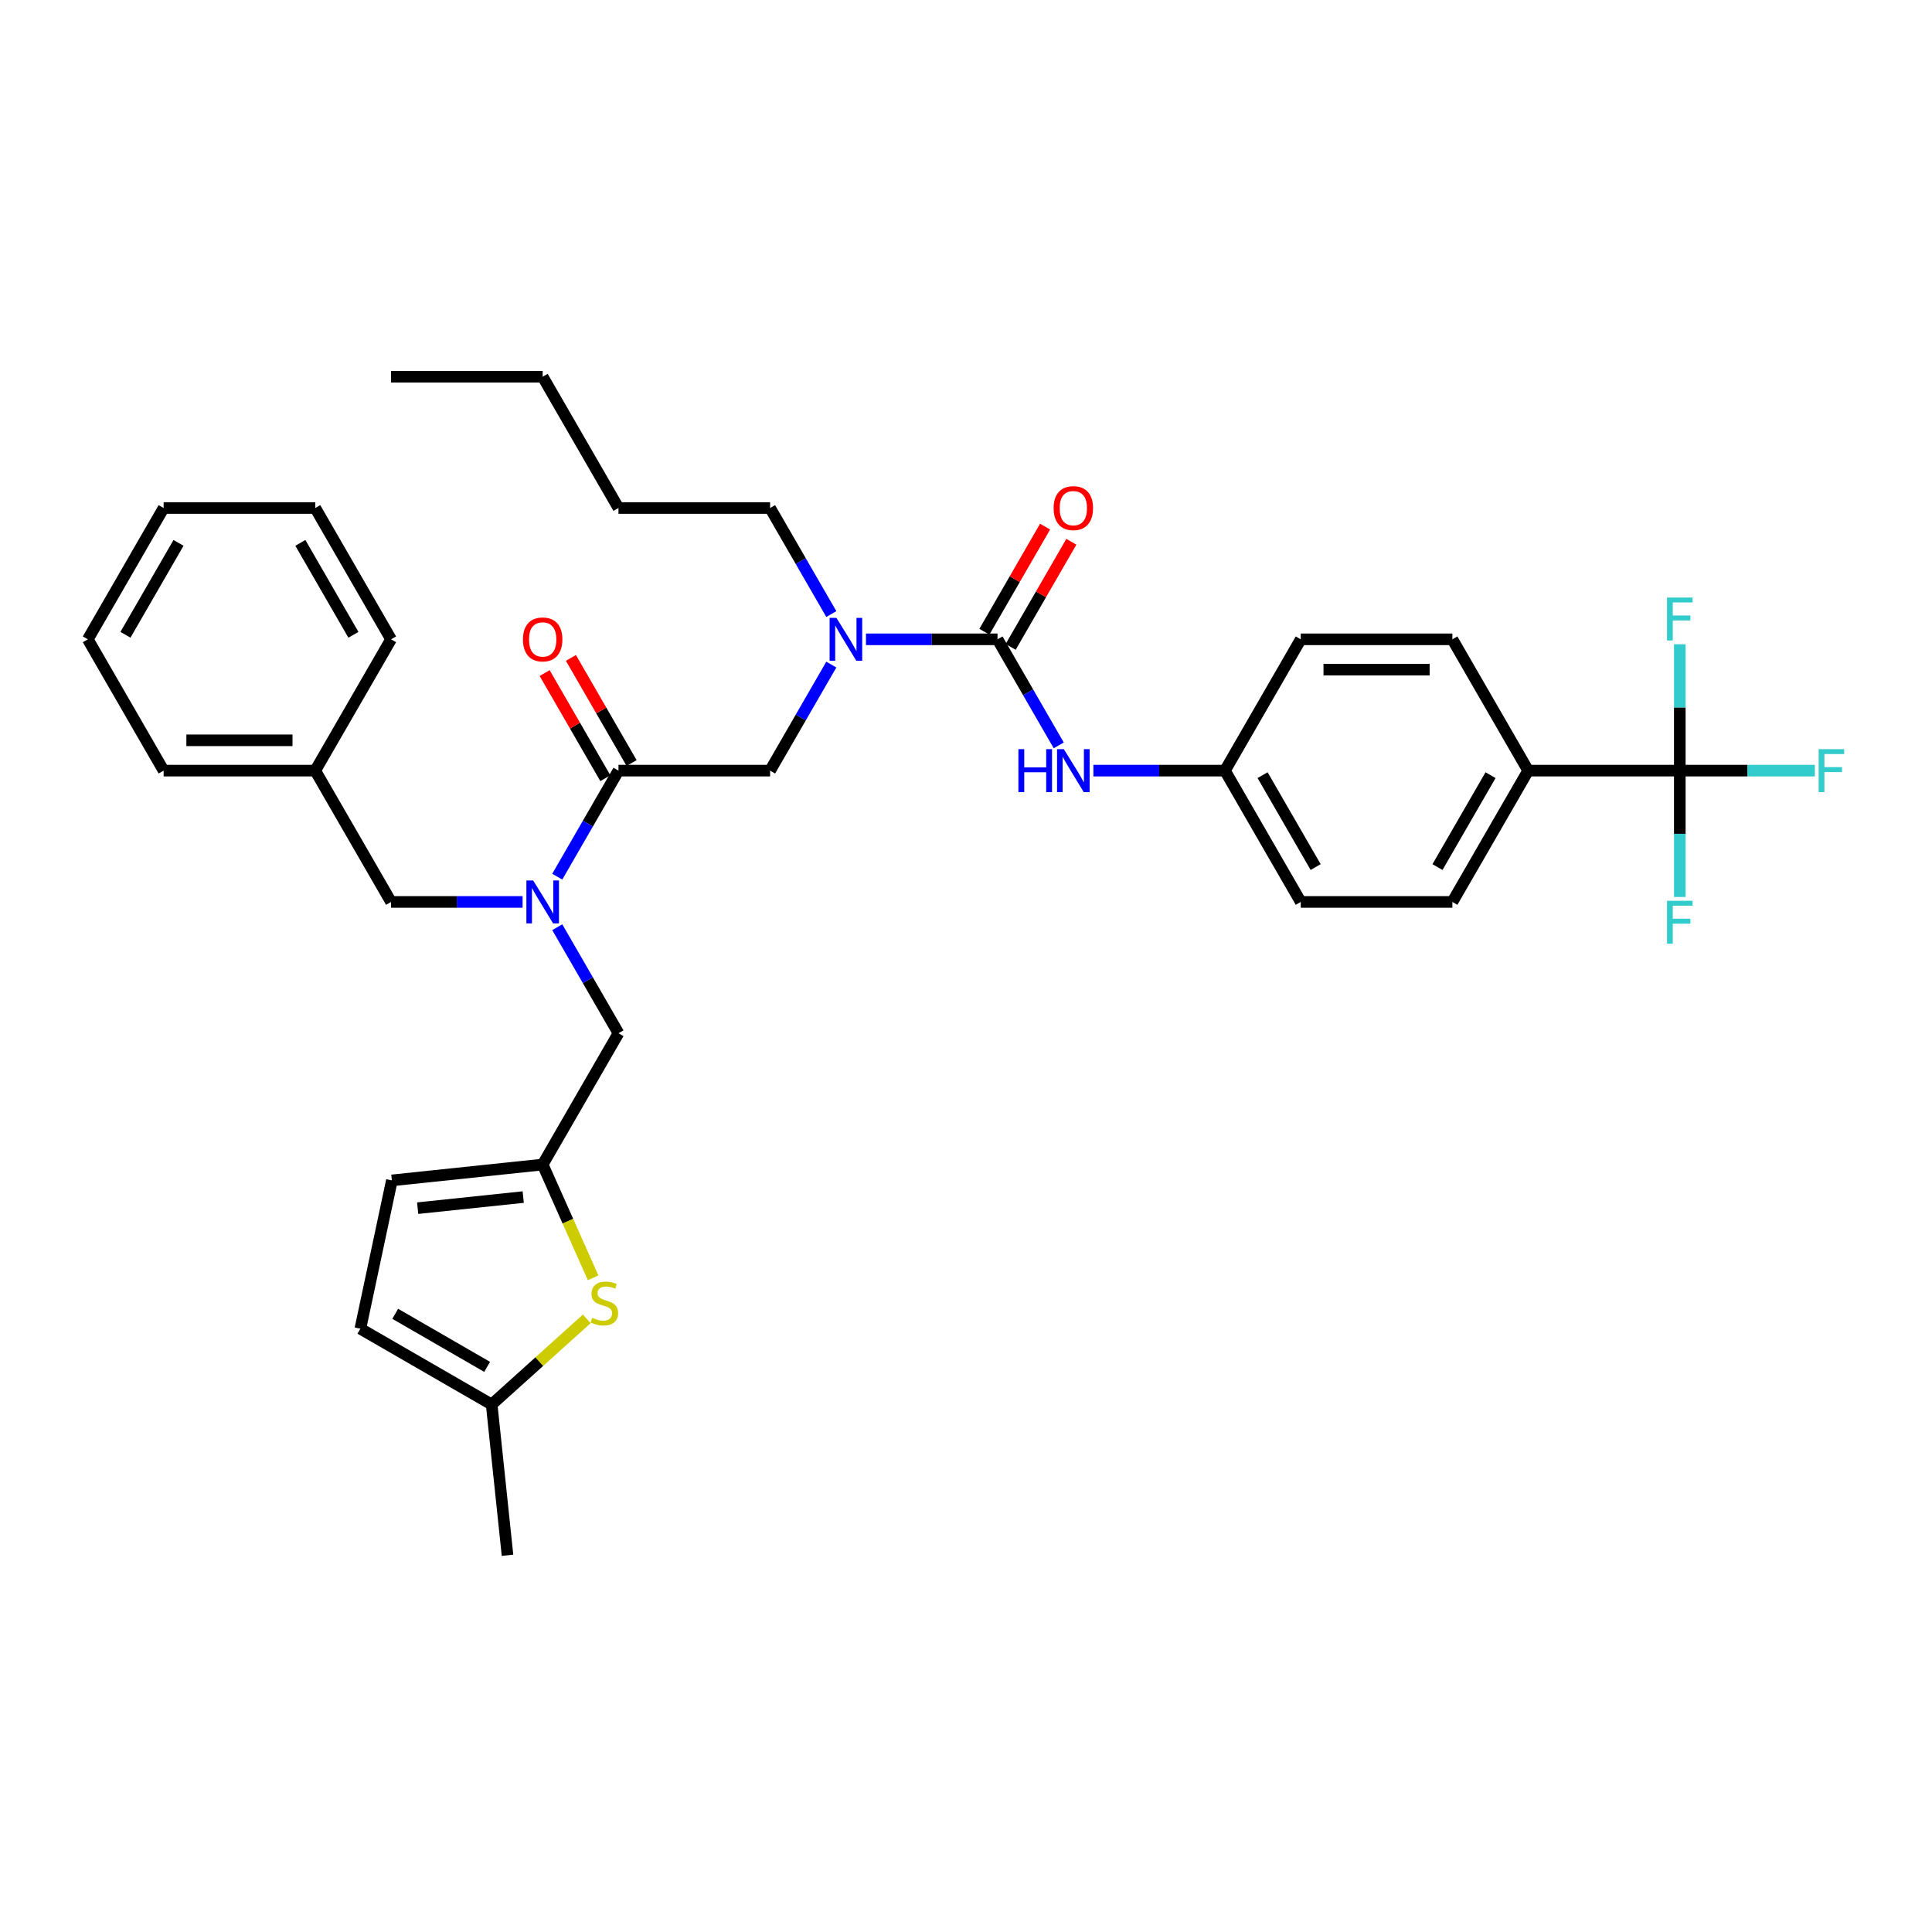 <?xml version='1.0' encoding='iso-8859-1'?>
<svg version='1.1' baseProfile='full'
              xmlns='http://www.w3.org/2000/svg'
                      xmlns:rdkit='http://www.rdkit.org/xml'
                      xmlns:xlink='http://www.w3.org/1999/xlink'
                  xml:space='preserve'
width='1000px' height='1000px' viewBox='0 0 1000 1000'>
<!-- END OF HEADER -->
<rect style='opacity:1.0;fill:#FFFFFF;stroke:none' width='1000' height='1000' x='0' y='0'> </rect>
<path class='bond-0' d='M 869.461,398.875 L 790.984,398.875' style='fill:none;fill-rule:evenodd;stroke:#000000;stroke-width:6px;stroke-linecap:butt;stroke-linejoin:miter;stroke-opacity:1' />
<path class='bond-1' d='M 869.461,398.875 L 904.414,398.875' style='fill:none;fill-rule:evenodd;stroke:#000000;stroke-width:6px;stroke-linecap:butt;stroke-linejoin:miter;stroke-opacity:1' />
<path class='bond-1' d='M 904.414,398.875 L 939.368,398.875' style='fill:none;fill-rule:evenodd;stroke:#33CCCC;stroke-width:6px;stroke-linecap:butt;stroke-linejoin:miter;stroke-opacity:1' />
<path class='bond-2' d='M 869.461,398.875 L 869.461,431.576' style='fill:none;fill-rule:evenodd;stroke:#000000;stroke-width:6px;stroke-linecap:butt;stroke-linejoin:miter;stroke-opacity:1' />
<path class='bond-2' d='M 869.461,431.576 L 869.461,464.277' style='fill:none;fill-rule:evenodd;stroke:#33CCCC;stroke-width:6px;stroke-linecap:butt;stroke-linejoin:miter;stroke-opacity:1' />
<path class='bond-3' d='M 869.461,398.875 L 869.461,366.174' style='fill:none;fill-rule:evenodd;stroke:#000000;stroke-width:6px;stroke-linecap:butt;stroke-linejoin:miter;stroke-opacity:1' />
<path class='bond-3' d='M 869.461,366.174 L 869.461,333.472' style='fill:none;fill-rule:evenodd;stroke:#33CCCC;stroke-width:6px;stroke-linecap:butt;stroke-linejoin:miter;stroke-opacity:1' />
<path class='bond-4' d='M 430.29,343.986 L 414.445,371.431' style='fill:none;fill-rule:evenodd;stroke:#0000FF;stroke-width:6px;stroke-linecap:butt;stroke-linejoin:miter;stroke-opacity:1' />
<path class='bond-4' d='M 414.445,371.431 L 398.6,398.875' style='fill:none;fill-rule:evenodd;stroke:#000000;stroke-width:6px;stroke-linecap:butt;stroke-linejoin:miter;stroke-opacity:1' />
<path class='bond-5' d='M 448.229,330.912 L 482.272,330.912' style='fill:none;fill-rule:evenodd;stroke:#0000FF;stroke-width:6px;stroke-linecap:butt;stroke-linejoin:miter;stroke-opacity:1' />
<path class='bond-5' d='M 482.272,330.912 L 516.315,330.912' style='fill:none;fill-rule:evenodd;stroke:#000000;stroke-width:6px;stroke-linecap:butt;stroke-linejoin:miter;stroke-opacity:1' />
<path class='bond-6' d='M 430.29,317.838 L 414.445,290.393' style='fill:none;fill-rule:evenodd;stroke:#0000FF;stroke-width:6px;stroke-linecap:butt;stroke-linejoin:miter;stroke-opacity:1' />
<path class='bond-6' d='M 414.445,290.393 L 398.6,262.949' style='fill:none;fill-rule:evenodd;stroke:#000000;stroke-width:6px;stroke-linecap:butt;stroke-linejoin:miter;stroke-opacity:1' />
<path class='bond-7' d='M 523.112,334.836 L 538.821,307.627' style='fill:none;fill-rule:evenodd;stroke:#000000;stroke-width:6px;stroke-linecap:butt;stroke-linejoin:miter;stroke-opacity:1' />
<path class='bond-7' d='M 538.821,307.627 L 554.53,280.418' style='fill:none;fill-rule:evenodd;stroke:#FF0000;stroke-width:6px;stroke-linecap:butt;stroke-linejoin:miter;stroke-opacity:1' />
<path class='bond-7' d='M 509.519,326.988 L 525.228,299.779' style='fill:none;fill-rule:evenodd;stroke:#000000;stroke-width:6px;stroke-linecap:butt;stroke-linejoin:miter;stroke-opacity:1' />
<path class='bond-7' d='M 525.228,299.779 L 540.937,272.57' style='fill:none;fill-rule:evenodd;stroke:#FF0000;stroke-width:6px;stroke-linecap:butt;stroke-linejoin:miter;stroke-opacity:1' />
<path class='bond-8' d='M 516.315,330.912 L 532.16,358.356' style='fill:none;fill-rule:evenodd;stroke:#000000;stroke-width:6px;stroke-linecap:butt;stroke-linejoin:miter;stroke-opacity:1' />
<path class='bond-8' d='M 532.16,358.356 L 548.005,385.801' style='fill:none;fill-rule:evenodd;stroke:#0000FF;stroke-width:6px;stroke-linecap:butt;stroke-linejoin:miter;stroke-opacity:1' />
<path class='bond-9' d='M 565.944,398.875 L 599.987,398.875' style='fill:none;fill-rule:evenodd;stroke:#0000FF;stroke-width:6px;stroke-linecap:butt;stroke-linejoin:miter;stroke-opacity:1' />
<path class='bond-9' d='M 599.987,398.875 L 634.031,398.875' style='fill:none;fill-rule:evenodd;stroke:#000000;stroke-width:6px;stroke-linecap:butt;stroke-linejoin:miter;stroke-opacity:1' />
<path class='bond-10' d='M 790.984,398.875 L 751.746,466.838' style='fill:none;fill-rule:evenodd;stroke:#000000;stroke-width:6px;stroke-linecap:butt;stroke-linejoin:miter;stroke-opacity:1' />
<path class='bond-10' d='M 771.506,401.222 L 744.039,448.796' style='fill:none;fill-rule:evenodd;stroke:#000000;stroke-width:6px;stroke-linecap:butt;stroke-linejoin:miter;stroke-opacity:1' />
<path class='bond-11' d='M 790.984,398.875 L 751.746,330.912' style='fill:none;fill-rule:evenodd;stroke:#000000;stroke-width:6px;stroke-linecap:butt;stroke-linejoin:miter;stroke-opacity:1' />
<path class='bond-12' d='M 398.6,262.949 L 320.123,262.949' style='fill:none;fill-rule:evenodd;stroke:#000000;stroke-width:6px;stroke-linecap:butt;stroke-linejoin:miter;stroke-opacity:1' />
<path class='bond-13' d='M 326.92,394.951 L 311.211,367.742' style='fill:none;fill-rule:evenodd;stroke:#000000;stroke-width:6px;stroke-linecap:butt;stroke-linejoin:miter;stroke-opacity:1' />
<path class='bond-13' d='M 311.211,367.742 L 295.501,340.533' style='fill:none;fill-rule:evenodd;stroke:#FF0000;stroke-width:6px;stroke-linecap:butt;stroke-linejoin:miter;stroke-opacity:1' />
<path class='bond-13' d='M 313.327,402.799 L 297.618,375.59' style='fill:none;fill-rule:evenodd;stroke:#000000;stroke-width:6px;stroke-linecap:butt;stroke-linejoin:miter;stroke-opacity:1' />
<path class='bond-13' d='M 297.618,375.59 L 281.909,348.381' style='fill:none;fill-rule:evenodd;stroke:#FF0000;stroke-width:6px;stroke-linecap:butt;stroke-linejoin:miter;stroke-opacity:1' />
<path class='bond-14' d='M 320.123,398.875 L 398.6,398.875' style='fill:none;fill-rule:evenodd;stroke:#000000;stroke-width:6px;stroke-linecap:butt;stroke-linejoin:miter;stroke-opacity:1' />
<path class='bond-15' d='M 320.123,398.875 L 304.278,426.319' style='fill:none;fill-rule:evenodd;stroke:#000000;stroke-width:6px;stroke-linecap:butt;stroke-linejoin:miter;stroke-opacity:1' />
<path class='bond-15' d='M 304.278,426.319 L 288.433,453.764' style='fill:none;fill-rule:evenodd;stroke:#0000FF;stroke-width:6px;stroke-linecap:butt;stroke-linejoin:miter;stroke-opacity:1' />
<path class='bond-16' d='M 320.123,262.949 L 280.885,194.986' style='fill:none;fill-rule:evenodd;stroke:#000000;stroke-width:6px;stroke-linecap:butt;stroke-linejoin:miter;stroke-opacity:1' />
<path class='bond-17' d='M 320.123,534.801 L 280.885,602.764' style='fill:none;fill-rule:evenodd;stroke:#000000;stroke-width:6px;stroke-linecap:butt;stroke-linejoin:miter;stroke-opacity:1' />
<path class='bond-18' d='M 320.123,534.801 L 304.278,507.356' style='fill:none;fill-rule:evenodd;stroke:#000000;stroke-width:6px;stroke-linecap:butt;stroke-linejoin:miter;stroke-opacity:1' />
<path class='bond-18' d='M 304.278,507.356 L 288.433,479.912' style='fill:none;fill-rule:evenodd;stroke:#0000FF;stroke-width:6px;stroke-linecap:butt;stroke-linejoin:miter;stroke-opacity:1' />
<path class='bond-19' d='M 270.495,466.838 L 236.451,466.838' style='fill:none;fill-rule:evenodd;stroke:#0000FF;stroke-width:6px;stroke-linecap:butt;stroke-linejoin:miter;stroke-opacity:1' />
<path class='bond-19' d='M 236.451,466.838 L 202.408,466.838' style='fill:none;fill-rule:evenodd;stroke:#000000;stroke-width:6px;stroke-linecap:butt;stroke-linejoin:miter;stroke-opacity:1' />
<path class='bond-20' d='M 202.408,466.838 L 163.17,398.875' style='fill:none;fill-rule:evenodd;stroke:#000000;stroke-width:6px;stroke-linecap:butt;stroke-linejoin:miter;stroke-opacity:1' />
<path class='bond-21' d='M 163.17,398.875 L 84.693,398.875' style='fill:none;fill-rule:evenodd;stroke:#000000;stroke-width:6px;stroke-linecap:butt;stroke-linejoin:miter;stroke-opacity:1' />
<path class='bond-21' d='M 151.398,383.18 L 96.465,383.18' style='fill:none;fill-rule:evenodd;stroke:#000000;stroke-width:6px;stroke-linecap:butt;stroke-linejoin:miter;stroke-opacity:1' />
<path class='bond-22' d='M 163.17,398.875 L 202.408,330.912' style='fill:none;fill-rule:evenodd;stroke:#000000;stroke-width:6px;stroke-linecap:butt;stroke-linejoin:miter;stroke-opacity:1' />
<path class='bond-23' d='M 280.885,602.764 L 293.941,632.088' style='fill:none;fill-rule:evenodd;stroke:#000000;stroke-width:6px;stroke-linecap:butt;stroke-linejoin:miter;stroke-opacity:1' />
<path class='bond-23' d='M 293.941,632.088 L 306.997,661.413' style='fill:none;fill-rule:evenodd;stroke:#CCCC00;stroke-width:6px;stroke-linecap:butt;stroke-linejoin:miter;stroke-opacity:1' />
<path class='bond-24' d='M 280.885,602.764 L 202.838,610.967' style='fill:none;fill-rule:evenodd;stroke:#000000;stroke-width:6px;stroke-linecap:butt;stroke-linejoin:miter;stroke-opacity:1' />
<path class='bond-24' d='M 270.819,619.603 L 216.186,625.346' style='fill:none;fill-rule:evenodd;stroke:#000000;stroke-width:6px;stroke-linecap:butt;stroke-linejoin:miter;stroke-opacity:1' />
<path class='bond-25' d='M 303.717,682.638 L 279.101,704.803' style='fill:none;fill-rule:evenodd;stroke:#CCCC00;stroke-width:6px;stroke-linecap:butt;stroke-linejoin:miter;stroke-opacity:1' />
<path class='bond-25' d='M 279.101,704.803 L 254.485,726.967' style='fill:none;fill-rule:evenodd;stroke:#000000;stroke-width:6px;stroke-linecap:butt;stroke-linejoin:miter;stroke-opacity:1' />
<path class='bond-26' d='M 202.838,610.967 L 186.522,687.729' style='fill:none;fill-rule:evenodd;stroke:#000000;stroke-width:6px;stroke-linecap:butt;stroke-linejoin:miter;stroke-opacity:1' />
<path class='bond-27' d='M 254.485,726.967 L 186.522,687.729' style='fill:none;fill-rule:evenodd;stroke:#000000;stroke-width:6px;stroke-linecap:butt;stroke-linejoin:miter;stroke-opacity:1' />
<path class='bond-27' d='M 252.138,707.489 L 204.564,680.022' style='fill:none;fill-rule:evenodd;stroke:#000000;stroke-width:6px;stroke-linecap:butt;stroke-linejoin:miter;stroke-opacity:1' />
<path class='bond-28' d='M 254.485,726.967 L 262.688,805.014' style='fill:none;fill-rule:evenodd;stroke:#000000;stroke-width:6px;stroke-linecap:butt;stroke-linejoin:miter;stroke-opacity:1' />
<path class='bond-29' d='M 84.693,398.875 L 45.455,330.912' style='fill:none;fill-rule:evenodd;stroke:#000000;stroke-width:6px;stroke-linecap:butt;stroke-linejoin:miter;stroke-opacity:1' />
<path class='bond-30' d='M 202.408,330.912 L 163.17,262.949' style='fill:none;fill-rule:evenodd;stroke:#000000;stroke-width:6px;stroke-linecap:butt;stroke-linejoin:miter;stroke-opacity:1' />
<path class='bond-30' d='M 182.93,328.565 L 155.463,280.991' style='fill:none;fill-rule:evenodd;stroke:#000000;stroke-width:6px;stroke-linecap:butt;stroke-linejoin:miter;stroke-opacity:1' />
<path class='bond-31' d='M 45.455,330.912 L 84.693,262.949' style='fill:none;fill-rule:evenodd;stroke:#000000;stroke-width:6px;stroke-linecap:butt;stroke-linejoin:miter;stroke-opacity:1' />
<path class='bond-31' d='M 64.933,328.565 L 92.4,280.991' style='fill:none;fill-rule:evenodd;stroke:#000000;stroke-width:6px;stroke-linecap:butt;stroke-linejoin:miter;stroke-opacity:1' />
<path class='bond-32' d='M 163.17,262.949 L 84.693,262.949' style='fill:none;fill-rule:evenodd;stroke:#000000;stroke-width:6px;stroke-linecap:butt;stroke-linejoin:miter;stroke-opacity:1' />
<path class='bond-33' d='M 280.885,194.986 L 202.408,194.986' style='fill:none;fill-rule:evenodd;stroke:#000000;stroke-width:6px;stroke-linecap:butt;stroke-linejoin:miter;stroke-opacity:1' />
<path class='bond-34' d='M 751.746,466.838 L 673.269,466.838' style='fill:none;fill-rule:evenodd;stroke:#000000;stroke-width:6px;stroke-linecap:butt;stroke-linejoin:miter;stroke-opacity:1' />
<path class='bond-35' d='M 751.746,330.912 L 673.269,330.912' style='fill:none;fill-rule:evenodd;stroke:#000000;stroke-width:6px;stroke-linecap:butt;stroke-linejoin:miter;stroke-opacity:1' />
<path class='bond-35' d='M 739.974,346.607 L 685.04,346.607' style='fill:none;fill-rule:evenodd;stroke:#000000;stroke-width:6px;stroke-linecap:butt;stroke-linejoin:miter;stroke-opacity:1' />
<path class='bond-36' d='M 634.031,398.875 L 673.269,330.912' style='fill:none;fill-rule:evenodd;stroke:#000000;stroke-width:6px;stroke-linecap:butt;stroke-linejoin:miter;stroke-opacity:1' />
<path class='bond-37' d='M 634.031,398.875 L 673.269,466.838' style='fill:none;fill-rule:evenodd;stroke:#000000;stroke-width:6px;stroke-linecap:butt;stroke-linejoin:miter;stroke-opacity:1' />
<path class='bond-37' d='M 653.509,401.222 L 680.976,448.796' style='fill:none;fill-rule:evenodd;stroke:#000000;stroke-width:6px;stroke-linecap:butt;stroke-linejoin:miter;stroke-opacity:1' />
<path  class='atom-1' d='M 432.926 319.8
L 440.209 331.571
Q 440.931 332.733, 442.092 334.836
Q 443.253 336.939, 443.316 337.065
L 443.316 319.8
L 446.267 319.8
L 446.267 342.024
L 443.222 342.024
L 435.406 329.154
Q 434.495 327.647, 433.522 325.921
Q 432.581 324.194, 432.298 323.661
L 432.298 342.024
L 429.41 342.024
L 429.41 319.8
L 432.926 319.8
' fill='#0000FF'/>
<path  class='atom-3' d='M 545.352 263.012
Q 545.352 257.675, 547.989 254.693
Q 550.625 251.711, 555.554 251.711
Q 560.482 251.711, 563.119 254.693
Q 565.756 257.675, 565.756 263.012
Q 565.756 268.411, 563.087 271.487
Q 560.419 274.532, 555.554 274.532
Q 550.657 274.532, 547.989 271.487
Q 545.352 268.442, 545.352 263.012
M 555.554 272.021
Q 558.944 272.021, 560.765 269.761
Q 562.617 267.469, 562.617 263.012
Q 562.617 258.649, 560.765 256.451
Q 558.944 254.222, 555.554 254.222
Q 552.164 254.222, 550.311 256.42
Q 548.491 258.617, 548.491 263.012
Q 548.491 267.501, 550.311 269.761
Q 552.164 272.021, 555.554 272.021
' fill='#FF0000'/>
<path  class='atom-4' d='M 527.129 387.763
L 530.143 387.763
L 530.143 397.211
L 541.506 397.211
L 541.506 387.763
L 544.52 387.763
L 544.52 409.987
L 541.506 409.987
L 541.506 399.722
L 530.143 399.722
L 530.143 409.987
L 527.129 409.987
L 527.129 387.763
' fill='#0000FF'/>
<path  class='atom-4' d='M 550.641 387.763
L 557.924 399.534
Q 558.646 400.696, 559.807 402.799
Q 560.969 404.902, 561.031 405.027
L 561.031 387.763
L 563.982 387.763
L 563.982 409.987
L 560.937 409.987
L 553.121 397.117
Q 552.211 395.61, 551.238 393.884
Q 550.296 392.157, 550.013 391.624
L 550.013 409.987
L 547.125 409.987
L 547.125 387.763
L 550.641 387.763
' fill='#0000FF'/>
<path  class='atom-6' d='M 941.33 387.763
L 954.545 387.763
L 954.545 390.305
L 944.312 390.305
L 944.312 397.054
L 953.415 397.054
L 953.415 399.628
L 944.312 399.628
L 944.312 409.987
L 941.33 409.987
L 941.33 387.763
' fill='#33CCCC'/>
<path  class='atom-9' d='M 270.683 330.975
Q 270.683 325.638, 273.32 322.656
Q 275.957 319.674, 280.885 319.674
Q 285.813 319.674, 288.45 322.656
Q 291.087 325.638, 291.087 330.975
Q 291.087 336.374, 288.419 339.45
Q 285.75 342.495, 280.885 342.495
Q 275.988 342.495, 273.32 339.45
Q 270.683 336.405, 270.683 330.975
M 280.885 339.984
Q 284.275 339.984, 286.096 337.724
Q 287.948 335.432, 287.948 330.975
Q 287.948 326.611, 286.096 324.414
Q 284.275 322.185, 280.885 322.185
Q 277.495 322.185, 275.643 324.383
Q 273.822 326.58, 273.822 330.975
Q 273.822 335.464, 275.643 337.724
Q 277.495 339.984, 280.885 339.984
' fill='#FF0000'/>
<path  class='atom-13' d='M 275.972 455.725
L 283.255 467.497
Q 283.977 468.658, 285.138 470.762
Q 286.3 472.865, 286.363 472.99
L 286.363 455.725
L 289.313 455.725
L 289.313 477.95
L 286.268 477.95
L 278.452 465.08
Q 277.542 463.573, 276.569 461.847
Q 275.627 460.12, 275.344 459.587
L 275.344 477.95
L 272.457 477.95
L 272.457 455.725
L 275.972 455.725
' fill='#0000FF'/>
<path  class='atom-17' d='M 306.526 682.084
Q 306.777 682.178, 307.813 682.617
Q 308.849 683.057, 309.979 683.339
Q 311.141 683.59, 312.271 683.59
Q 314.374 683.59, 315.598 682.586
Q 316.822 681.55, 316.822 679.761
Q 316.822 678.536, 316.195 677.783
Q 315.598 677.03, 314.656 676.622
Q 313.715 676.214, 312.145 675.743
Q 310.168 675.146, 308.975 674.581
Q 307.813 674.016, 306.966 672.823
Q 306.149 671.631, 306.149 669.622
Q 306.149 666.828, 308.033 665.101
Q 309.948 663.375, 313.715 663.375
Q 316.289 663.375, 319.208 664.599
L 318.486 667.016
Q 315.818 665.917, 313.809 665.917
Q 311.643 665.917, 310.45 666.828
Q 309.257 667.707, 309.289 669.245
Q 309.289 670.438, 309.885 671.16
Q 310.513 671.882, 311.392 672.29
Q 312.302 672.698, 313.809 673.169
Q 315.818 673.796, 317.011 674.424
Q 318.204 675.052, 319.051 676.339
Q 319.93 677.595, 319.93 679.761
Q 319.93 682.837, 317.858 684.501
Q 315.818 686.133, 312.396 686.133
Q 310.419 686.133, 308.912 685.694
Q 307.437 685.285, 305.679 684.564
L 306.526 682.084
' fill='#CCCC00'/>
<path  class='atom-29' d='M 862.853 466.239
L 876.069 466.239
L 876.069 468.782
L 865.835 468.782
L 865.835 475.531
L 874.939 475.531
L 874.939 478.105
L 865.835 478.105
L 865.835 488.464
L 862.853 488.464
L 862.853 466.239
' fill='#33CCCC'/>
<path  class='atom-30' d='M 862.853 309.286
L 876.069 309.286
L 876.069 311.828
L 865.835 311.828
L 865.835 318.577
L 874.939 318.577
L 874.939 321.151
L 865.835 321.151
L 865.835 331.51
L 862.853 331.51
L 862.853 309.286
' fill='#33CCCC'/>
</svg>
